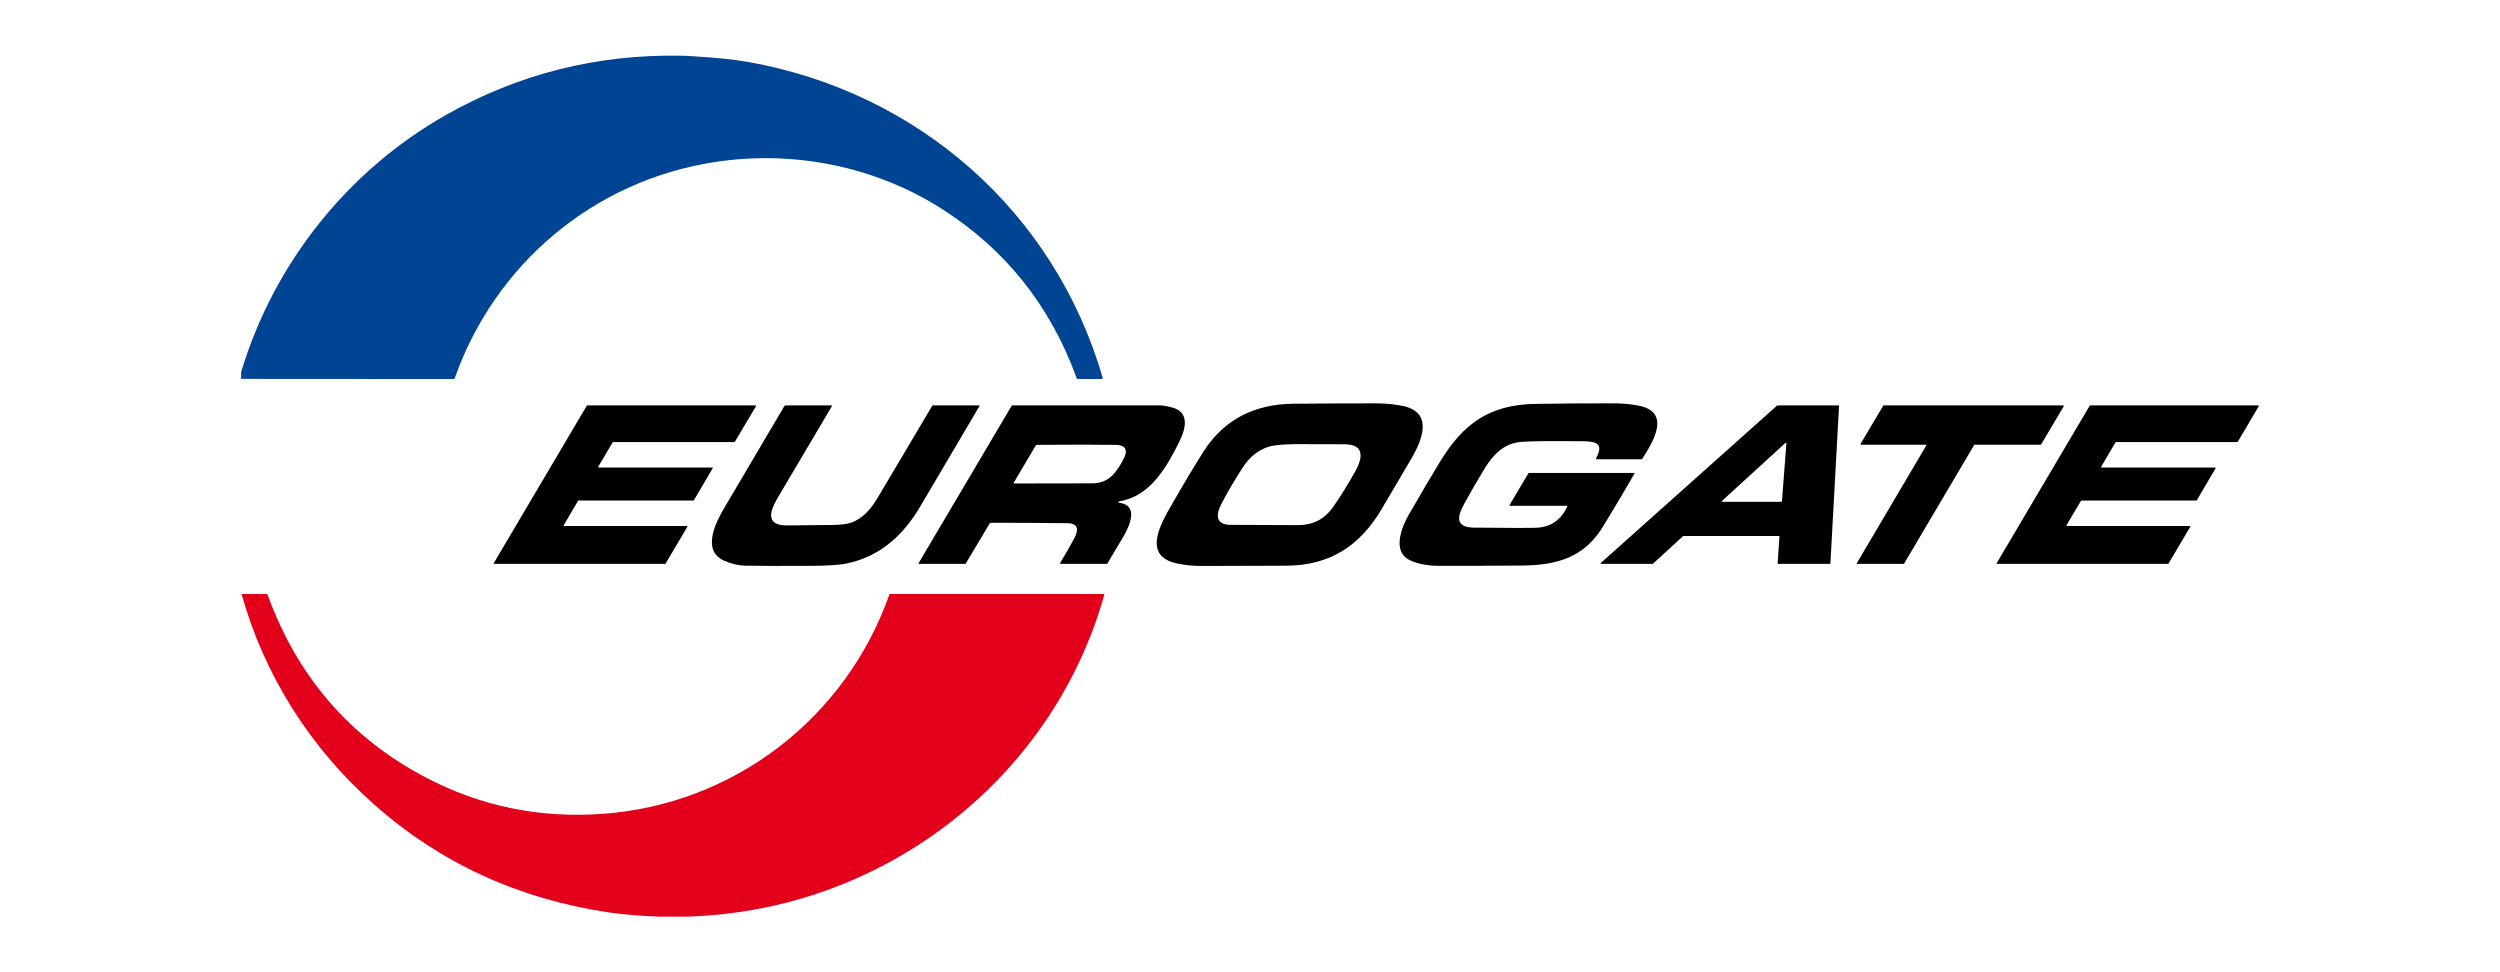 <?xml version="1.0" encoding="UTF-8"?>
<!DOCTYPE svg PUBLIC "-//W3C//DTD SVG 1.0//EN" "http://www.w3.org/TR/2001/REC-SVG-20010904/DTD/svg10.dtd">
<!-- Creator: CorelDRAW 2021.5 -->
<svg xmlns="http://www.w3.org/2000/svg" xml:space="preserve" width="180px" height="70px" version="1.0" style="shape-rendering:geometricPrecision; text-rendering:geometricPrecision; image-rendering:optimizeQuality; fill-rule:evenodd; clip-rule:evenodd"
viewBox="0 0 180 70"
 xmlns:xlink="http://www.w3.org/1999/xlink"
 xmlns:xodm="http://www.corel.com/coreldraw/odm/2003">
 <defs>
  <style type="text/css">
   <![CDATA[
    .fil0 {fill:none}
    .fil2 {fill:black;fill-rule:nonzero}
    .fil1 {fill:#004494;fill-rule:nonzero}
    .fil3 {fill:#E2001A;fill-rule:nonzero}
   ]]>
  </style>
 </defs>
 <g id="Layer_x0020_1">
  <rect class="fil0" width="180" height="70"/>
  <g id="_1955638859168">
   <path class="fil1" d="M17.36 27.28l0 -0.48c2.34,-7.82 7.67,-14.52 14.78,-18.54 5.22,-2.95 10.86,-4.36 16.92,-4.25 0.28,0 0.65,0.02 1.13,0.06 1.24,0.08 2.45,0.18 3.67,0.39 12.21,2.16 22.06,10.77 25.53,22.73 0.02,0.06 -0.01,0.1 -0.08,0.1l-1.72 0c-0.04,0 -0.06,-0.02 -0.07,-0.06 -1.89,-5.22 -5.14,-9.29 -9.75,-12.22 -4.83,-3.06 -10.69,-4.21 -16.32,-3.34 -8.68,1.33 -15.8,7.33 -18.7,15.54 -0.02,0.05 -0.05,0.08 -0.11,0.08l-15.28 -0.01z"/>
   <path class="fil2" d="M100.97 29.22c2.36,0.48 1.34,2.63 0.59,3.9 -0.69,1.17 -1.38,2.35 -2.08,3.53 -1.55,2.63 -3.71,4.07 -6.87,4.08 -2.03,0.01 -4.06,0.02 -6.09,0.02 -0.58,0 -1.12,-0.05 -1.63,-0.15 -2.78,-0.5 -1.28,-2.94 -0.47,-4.36 0.87,-1.52 1.63,-2.78 2.26,-3.77 1.49,-2.3 3.67,-3.36 6.39,-3.4 1.99,-0.02 3.98,-0.03 5.96,-0.03 0.69,0 1.33,0.06 1.94,0.18zm-13.04 7.08c-0.39,0.76 -0.42,1.48 0.68,1.49 1.62,0.01 3.23,0.02 4.85,0.02 1.07,0 1.9,-0.43 2.5,-1.27 0.56,-0.8 1.11,-1.69 1.65,-2.66 0.5,-0.92 0.64,-1.87 -0.76,-1.89 -0.73,-0.01 -1.92,-0.01 -3.57,-0.01 -0.94,0.01 -1.61,0.07 -1.98,0.2 -0.74,0.25 -1.33,0.73 -1.79,1.43 -0.57,0.87 -1.1,1.77 -1.58,2.69z"/>
   <path class="fil2" d="M112.82 36.42l-4.1 0c0,0 -0.01,0 -0.01,0 -0.02,-0.01 -0.03,-0.03 -0.02,-0.05 0,0 0,-0.01 0,-0.01l1.34 -2.26c0.02,-0.03 0.05,-0.05 0.09,-0.05l7.55 0c0,0 0,0 0,0 0.02,0 0.03,0.02 0.02,0.04 0,0 0,0 0,0 -0.74,1.28 -1.49,2.54 -2.26,3.8 -1.38,2.28 -3.35,2.8 -5.85,2.83 -1.99,0.02 -3.98,0.02 -5.97,0.02 -0.81,0 -1.49,-0.13 -2.07,-0.39 -1.36,-0.62 -0.61,-2.43 -0.08,-3.34 0.97,-1.67 1.69,-2.9 2.17,-3.68 1.69,-2.81 3.59,-4.21 6.98,-4.25 1.83,-0.03 3.67,-0.04 5.51,-0.04 0.66,0 1.26,0.05 1.82,0.16 2.42,0.44 1.1,2.6 0.31,3.82 -0.02,0.03 -0.06,0.05 -0.1,0.05l-3.18 0c-0.07,0 -0.08,-0.02 -0.05,-0.08 0.58,-1.07 -0.01,-1.2 -0.92,-1.22 -2.18,-0.02 -3.65,-0.01 -4.39,0.04 -1.27,0.08 -2.04,0.84 -2.69,1.88 -0.52,0.85 -1.02,1.72 -1.5,2.59 -0.51,0.94 -0.65,1.7 0.73,1.71 2.34,0.02 3.81,0.03 4.39,0.01 1.08,-0.02 1.85,-0.54 2.31,-1.54 0.01,-0.03 0,-0.04 -0.03,-0.04z"/>
   <path class="fil2" d="M43.1 33.66l8.18 0c0,0 0,0 0,0 0.02,0 0.04,0.02 0.04,0.04 0,0.01 0,0.02 -0.01,0.02l-1.35 2.3c-0.01,0.01 -0.02,0.02 -0.03,0.02l-8.27 0c-0.02,0 -0.03,0.01 -0.04,0.02l-1.03 1.75c-0.01,0.01 -0.01,0.02 -0.01,0.02 0,0.02 0.02,0.04 0.04,0.04l8.84 0c0.02,0 0.03,0.02 0.03,0.04 0,0.01 0,0.01 0,0.02l-1.57 2.65c-0.01,0.02 -0.02,0.02 -0.03,0.02l-12.31 0c-0.02,0 -0.04,-0.01 -0.04,-0.03 0,-0.01 0,-0.02 0.01,-0.02l6.7 -11.34c0.01,-0.01 0.02,-0.02 0.03,-0.02l12.11 0c0.02,0 0.04,0.02 0.04,0.04 0,0.01 0,0.01 0,0.02l-1.52 2.56c-0.01,0.01 -0.02,0.02 -0.03,0.02l-8.73 0c-0.02,0 -0.03,0.01 -0.04,0.02l-1.04 1.76c0,0 0,0.01 0,0.02 0,0.02 0.01,0.03 0.03,0.03l0 0z"/>
   <path class="fil2" d="M55.97 35.88c-0.53,0.91 -0.89,1.96 0.71,1.95 1.04,-0.01 2.07,-0.02 3.11,-0.03 0.68,0 1.17,-0.06 1.47,-0.16 0.89,-0.31 1.47,-1.02 1.95,-1.83 1.3,-2.19 2.59,-4.38 3.89,-6.56 0.02,-0.04 0.05,-0.06 0.09,-0.06l3.31 0c0,0 0,0 0,0 0.02,0 0.03,0.01 0.03,0.03 0,0.01 0,0.01 -0.01,0.02 -1.42,2.41 -2.85,4.82 -4.27,7.24 -1.24,2.1 -2.93,3.62 -5.34,4.1 -0.49,0.1 -1.3,0.15 -2.41,0.16 -2.16,0.01 -3.78,0.01 -4.85,-0.01 -0.48,-0.01 -0.98,-0.13 -1.51,-0.36 -1.64,-0.72 -0.61,-2.75 -0.01,-3.77 1.45,-2.46 2.9,-4.91 4.35,-7.37 0.02,-0.02 0.05,-0.04 0.08,-0.04l3.3 0c0,0 0,0 0,0 0.03,0 0.04,0.02 0.04,0.04 0,0 0,0.01 0,0.01 -1.31,2.21 -2.62,4.43 -3.93,6.64z"/>
   <path class="fil2" d="M80.67 36.08c-0.23,0.05 -0.23,0.09 0,0.13 1.31,0.23 0.66,1.66 0.22,2.41 -0.38,0.65 -0.77,1.3 -1.16,1.96 -0.01,0.01 -0.03,0.02 -0.05,0.02l-3.31 0c-0.02,0 -0.04,-0.02 -0.04,-0.05 0,0 0,-0.01 0,-0.02 0.35,-0.56 0.68,-1.14 1,-1.74 0.34,-0.62 0.35,-1.11 -0.5,-1.12 -1.83,-0.02 -3.66,-0.03 -5.49,-0.03 -0.04,0 -0.07,0.02 -0.09,0.06l-1.7 2.85c-0.02,0.04 -0.05,0.05 -0.08,0.05l-3.28 0c-0.06,0 -0.07,-0.02 -0.04,-0.07l6.68 -11.3c0.02,-0.02 0.04,-0.04 0.07,-0.04 3.55,0 7.1,0 10.65,0 0.19,0 0.47,0.05 0.85,0.15 1.23,0.33 0.99,1.47 0.56,2.36 -0.9,1.82 -2.06,3.98 -4.29,4.38zm0.21 -3c0.33,-0.6 0.24,-1.03 -0.54,-1.05 -1.21,-0.02 -3.1,-0.02 -5.68,0 -0.04,0 -0.07,0.02 -0.09,0.05l-1.59 2.69c0,0 0,0.01 0,0.01 0,0.02 0.01,0.03 0.03,0.03 0,0 0,0 0,0 1.87,0 3.75,-0.01 5.64,-0.01 1.21,-0.01 1.71,-0.77 2.23,-1.72z"/>
   <path class="fil2" d="M128.07 38.59l-6.86 0c0,0 0,0 0,0 -0.01,0 -0.02,0 -0.03,0.01l-2.17 1.99c-0.01,0.01 -0.02,0.01 -0.03,0.01 0,0 0,0 0,0l-3.69 0c0,0 0,0 0,0 -0.02,0 -0.04,-0.02 -0.04,-0.04 0,-0.01 0,-0.02 0.01,-0.03l12.69 -11.33c0.01,-0.01 0.02,-0.01 0.03,-0.01l4.39 0c0,0 0,0 0,0 0.03,0 0.04,0.02 0.04,0.04 0,0 0,0 0,0.01l-0.62 11.32c0,0.03 -0.02,0.04 -0.04,0.04 0,0 0,0 0,0l-3.72 0c0,0 0,0 0,0 -0.02,0 -0.04,-0.01 -0.04,-0.04 0,0 0,0 0,0l0.13 -1.93c0,0 0,0 0,0 0,-0.02 -0.02,-0.04 -0.05,-0.04 0,0 0,0 0,0l0 0zm0.55 -6.66c0,-0.01 0,-0.01 0,-0.01 0,-0.02 -0.02,-0.04 -0.04,-0.04 -0.01,0 -0.02,0.01 -0.03,0.01l-4.56 4.17c0,0.01 -0.01,0.02 -0.01,0.03 0,0.02 0.02,0.04 0.04,0.04l4.24 0c0,0 0,0 0,0 0.02,0 0.04,-0.02 0.04,-0.04l0.32 -4.16z"/>
   <path class="fil2" d="M138.66 32.02l-4.67 0c-0.02,0 -0.03,-0.02 -0.03,-0.04 0,0 0,-0.01 0,-0.02l1.63 -2.75c0.01,-0.01 0.02,-0.02 0.03,-0.02l12.94 0c0.02,0 0.04,0.02 0.04,0.04 0,0.01 0,0.01 -0.01,0.02l-1.63 2.75c0,0.01 -0.02,0.02 -0.03,0.02l-4.76 0c-0.01,0 -0.02,0.01 -0.03,0.02l-5.05 8.55c-0.01,0.01 -0.02,0.01 -0.03,0.01l-3.34 0c-0.02,0 -0.04,-0.01 -0.04,-0.03 0,-0.01 0.01,-0.02 0.01,-0.02l5 -8.47c0.01,-0.01 0.01,-0.01 0.01,-0.02 0,-0.02 -0.02,-0.04 -0.04,-0.04l0 0z"/>
   <path class="fil2" d="M151.31 33.66l8.18 0c0,0 0,0 0,0 0.02,0 0.04,0.02 0.04,0.04 0,0.01 0,0.02 -0.01,0.02l-1.35 2.3c-0.01,0.01 -0.02,0.02 -0.03,0.02l-8.27 0c-0.02,0 -0.03,0.01 -0.04,0.02l-1.04 1.75c0,0.01 0,0.02 0,0.02 0,0.02 0.02,0.04 0.04,0.04l8.84 0c0.02,0 0.03,0.02 0.03,0.04 0,0.01 0,0.01 0,0.02l-1.57 2.65c-0.01,0.02 -0.02,0.02 -0.03,0.02l-12.31 0c-0.02,0 -0.04,-0.01 -0.04,-0.03 0,-0.01 0,-0.02 0.01,-0.02l6.7 -11.34c0.01,-0.01 0.02,-0.02 0.03,-0.02l12.11 0c0.02,0 0.04,0.02 0.04,0.04 0,0.01 0,0.01 -0.01,0.02l-1.51 2.56c-0.01,0.01 -0.02,0.02 -0.03,0.02l-8.73 0c-0.02,0 -0.03,0.01 -0.04,0.02l-1.04 1.76c0,0 0,0.01 0,0.02 0,0.02 0.01,0.03 0.03,0.03l0 0z"/>
   <path class="fil3" d="M49.46 66l-2.02 0c-1.4,-0.06 -2.6,-0.16 -3.57,-0.3 -6.54,-0.97 -12.21,-3.57 -16.99,-7.83 -4.53,-4.02 -7.83,-9.21 -9.47,-15.04 -0.01,-0.04 0,-0.06 0.04,-0.06l1.73 0c0.05,0 0.07,0.02 0.09,0.06 2.15,5.91 5.95,10.3 11.39,13.15 3.92,2.06 8.16,2.94 12.7,2.62 9.45,-0.67 17.52,-6.87 20.67,-15.78 0.01,-0.04 0.04,-0.05 0.08,-0.05l15.35 0c0.04,0 0.06,0.01 0.05,0.05 -2.34,8.37 -8.12,15.35 -15.74,19.4 -4.43,2.35 -9.2,3.61 -14.31,3.78z"/>
  </g>
 </g>
</svg>
